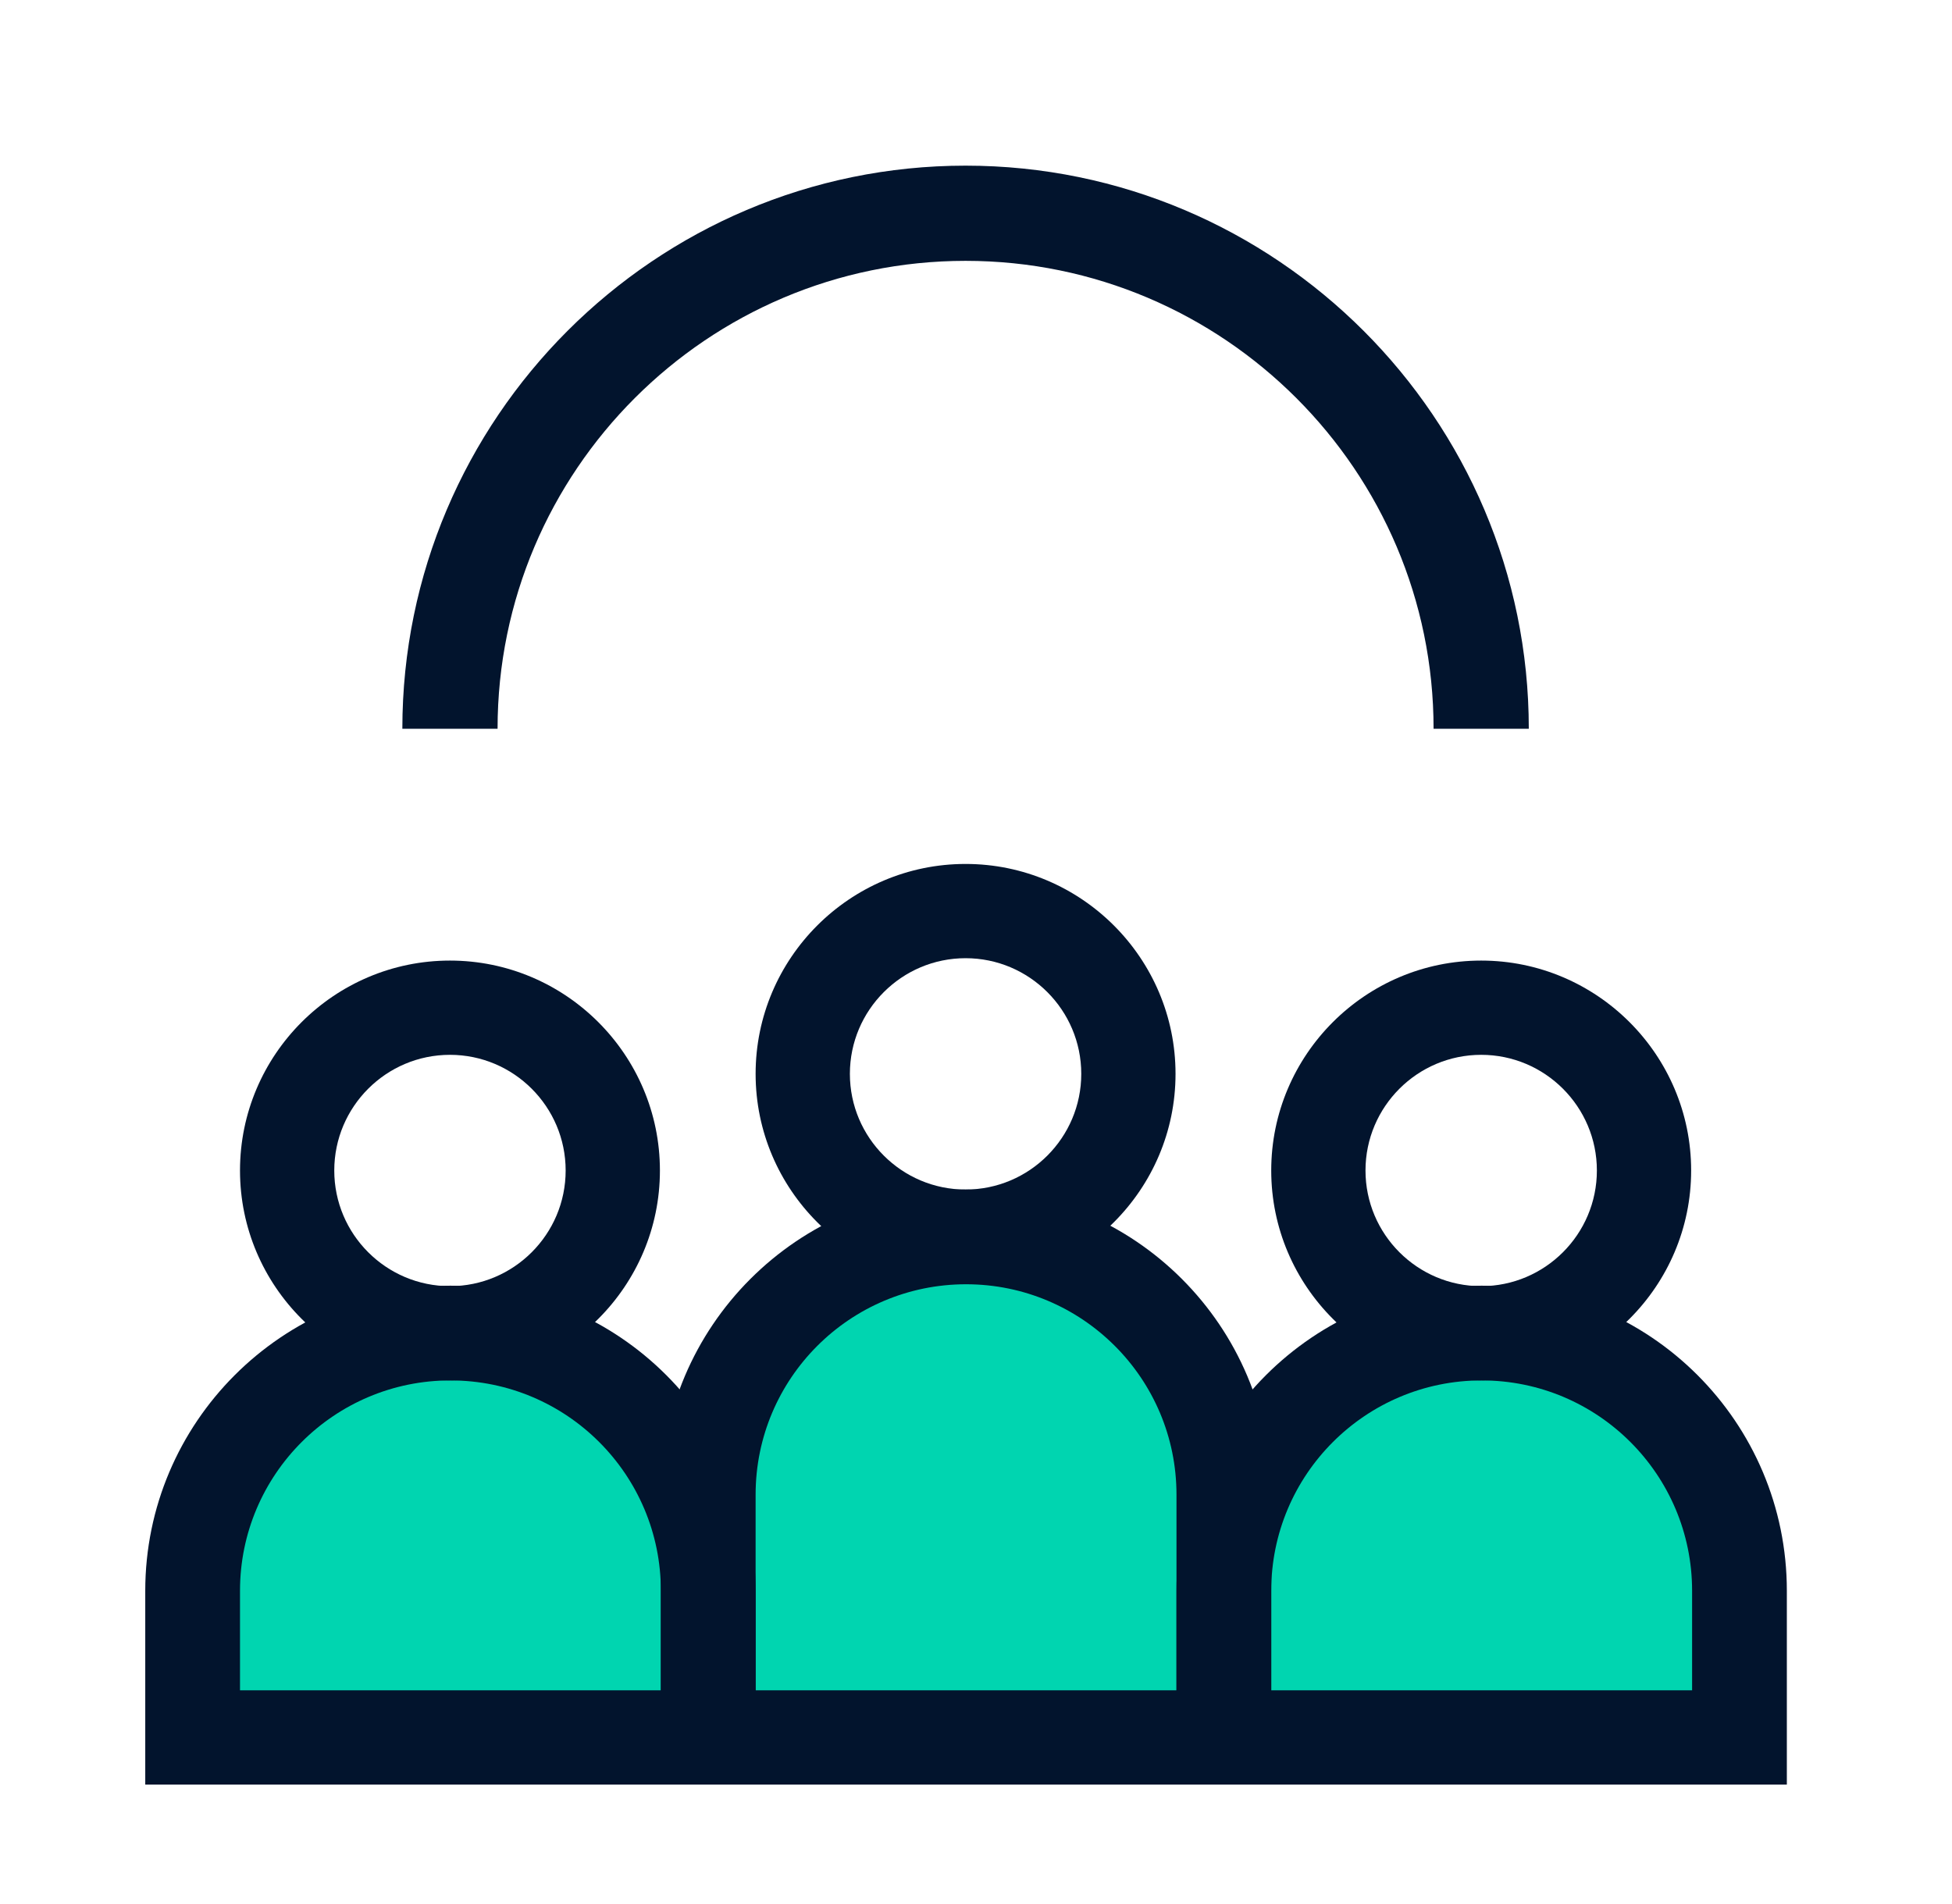 <svg width="41" height="40" viewBox="0 0 41 40" fill="none" xmlns="http://www.w3.org/2000/svg">
<path d="M4.031 36.561V33.481C4.031 30.491 6.471 28.051 9.461 28.051C12.451 28.051 14.881 30.491 14.881 33.481V36.561H4.031Z" fill="#00D5B0"></path>
<path d="M14.861 36.559V31.449C14.861 28.459 17.301 26.029 20.291 26.029C23.281 26.029 25.711 28.459 25.711 31.449V36.559H14.861Z" fill="#00D5B0"></path>
<path d="M25.691 36.561V33.481C25.691 30.491 28.131 28.051 31.121 28.051C34.111 28.051 36.541 30.491 36.541 33.481V36.561H25.691Z" fill="#00D5B0"></path>
<path d="M9.451 29C7.021 29 5.041 27.02 5.041 24.59C5.041 22.16 7.021 20.18 9.451 20.18C11.881 20.18 13.861 22.16 13.861 24.59C13.861 27.02 11.881 29 9.451 29ZM9.451 22.16C8.111 22.16 7.021 23.25 7.021 24.59C7.021 25.93 8.111 27.02 9.451 27.02C10.791 27.02 11.881 25.93 11.881 24.59C11.881 23.25 10.791 22.16 9.451 22.16Z" fill="#02142D"></path>
<path d="M15.861 37.49H3.051V33.42C3.051 29.89 5.921 27.01 9.461 27.01C13.001 27.01 15.871 29.88 15.871 33.42V37.49H15.861ZM5.031 35.51H13.881V33.42C13.881 30.98 11.901 29 9.461 29C7.021 29 5.041 30.98 5.041 33.42V35.51H5.031Z" fill="#02142D"></path>
<path d="M20.281 26.97C17.851 26.97 15.871 24.99 15.871 22.56C15.871 20.13 17.851 18.15 20.281 18.15C22.711 18.15 24.691 20.13 24.691 22.56C24.691 24.99 22.711 26.97 20.281 26.97ZM20.281 20.13C18.941 20.13 17.851 21.22 17.851 22.56C17.851 23.9 18.941 24.99 20.281 24.99C21.621 24.99 22.711 23.9 22.711 22.56C22.711 21.22 21.621 20.13 20.281 20.13Z" fill="#02142D"></path>
<path d="M26.691 37.49H13.881V31.4C13.881 27.87 16.751 24.99 20.291 24.99C23.831 24.99 26.701 27.86 26.701 31.4V37.49H26.691ZM15.861 35.51H24.711V31.4C24.711 28.96 22.731 26.98 20.291 26.98C17.851 26.98 15.871 28.96 15.871 31.4V35.51H15.861Z" fill="#02142D"></path>
<path d="M31.111 29C28.681 29 26.701 27.02 26.701 24.59C26.701 22.16 28.681 20.18 31.111 20.18C33.541 20.18 35.521 22.16 35.521 24.59C35.521 27.02 33.541 29 31.111 29ZM31.111 22.16C29.771 22.16 28.681 23.25 28.681 24.59C28.681 25.93 29.771 27.02 31.111 27.02C32.451 27.02 33.541 25.93 33.541 24.59C33.541 23.25 32.451 22.16 31.111 22.16Z" fill="#02142D"></path>
<path d="M37.521 37.49H24.711V33.42C24.711 29.89 27.581 27.01 31.121 27.01C34.661 27.01 37.531 29.88 37.531 33.42V37.49H37.521ZM26.691 35.51H35.541V33.42C35.541 30.98 33.561 29 31.121 29C28.681 29 26.701 30.98 26.701 33.42V35.51H26.691Z" fill="#02142D"></path>
<path d="M32.111 15.31H30.111C30.111 9.89 25.701 5.48 20.281 5.48C14.861 5.48 10.451 9.89 10.451 15.31H8.451C8.451 8.79 13.761 3.48 20.281 3.48C26.801 3.48 32.111 8.79 32.111 15.31Z" fill="#02142D"></path>
</svg>
